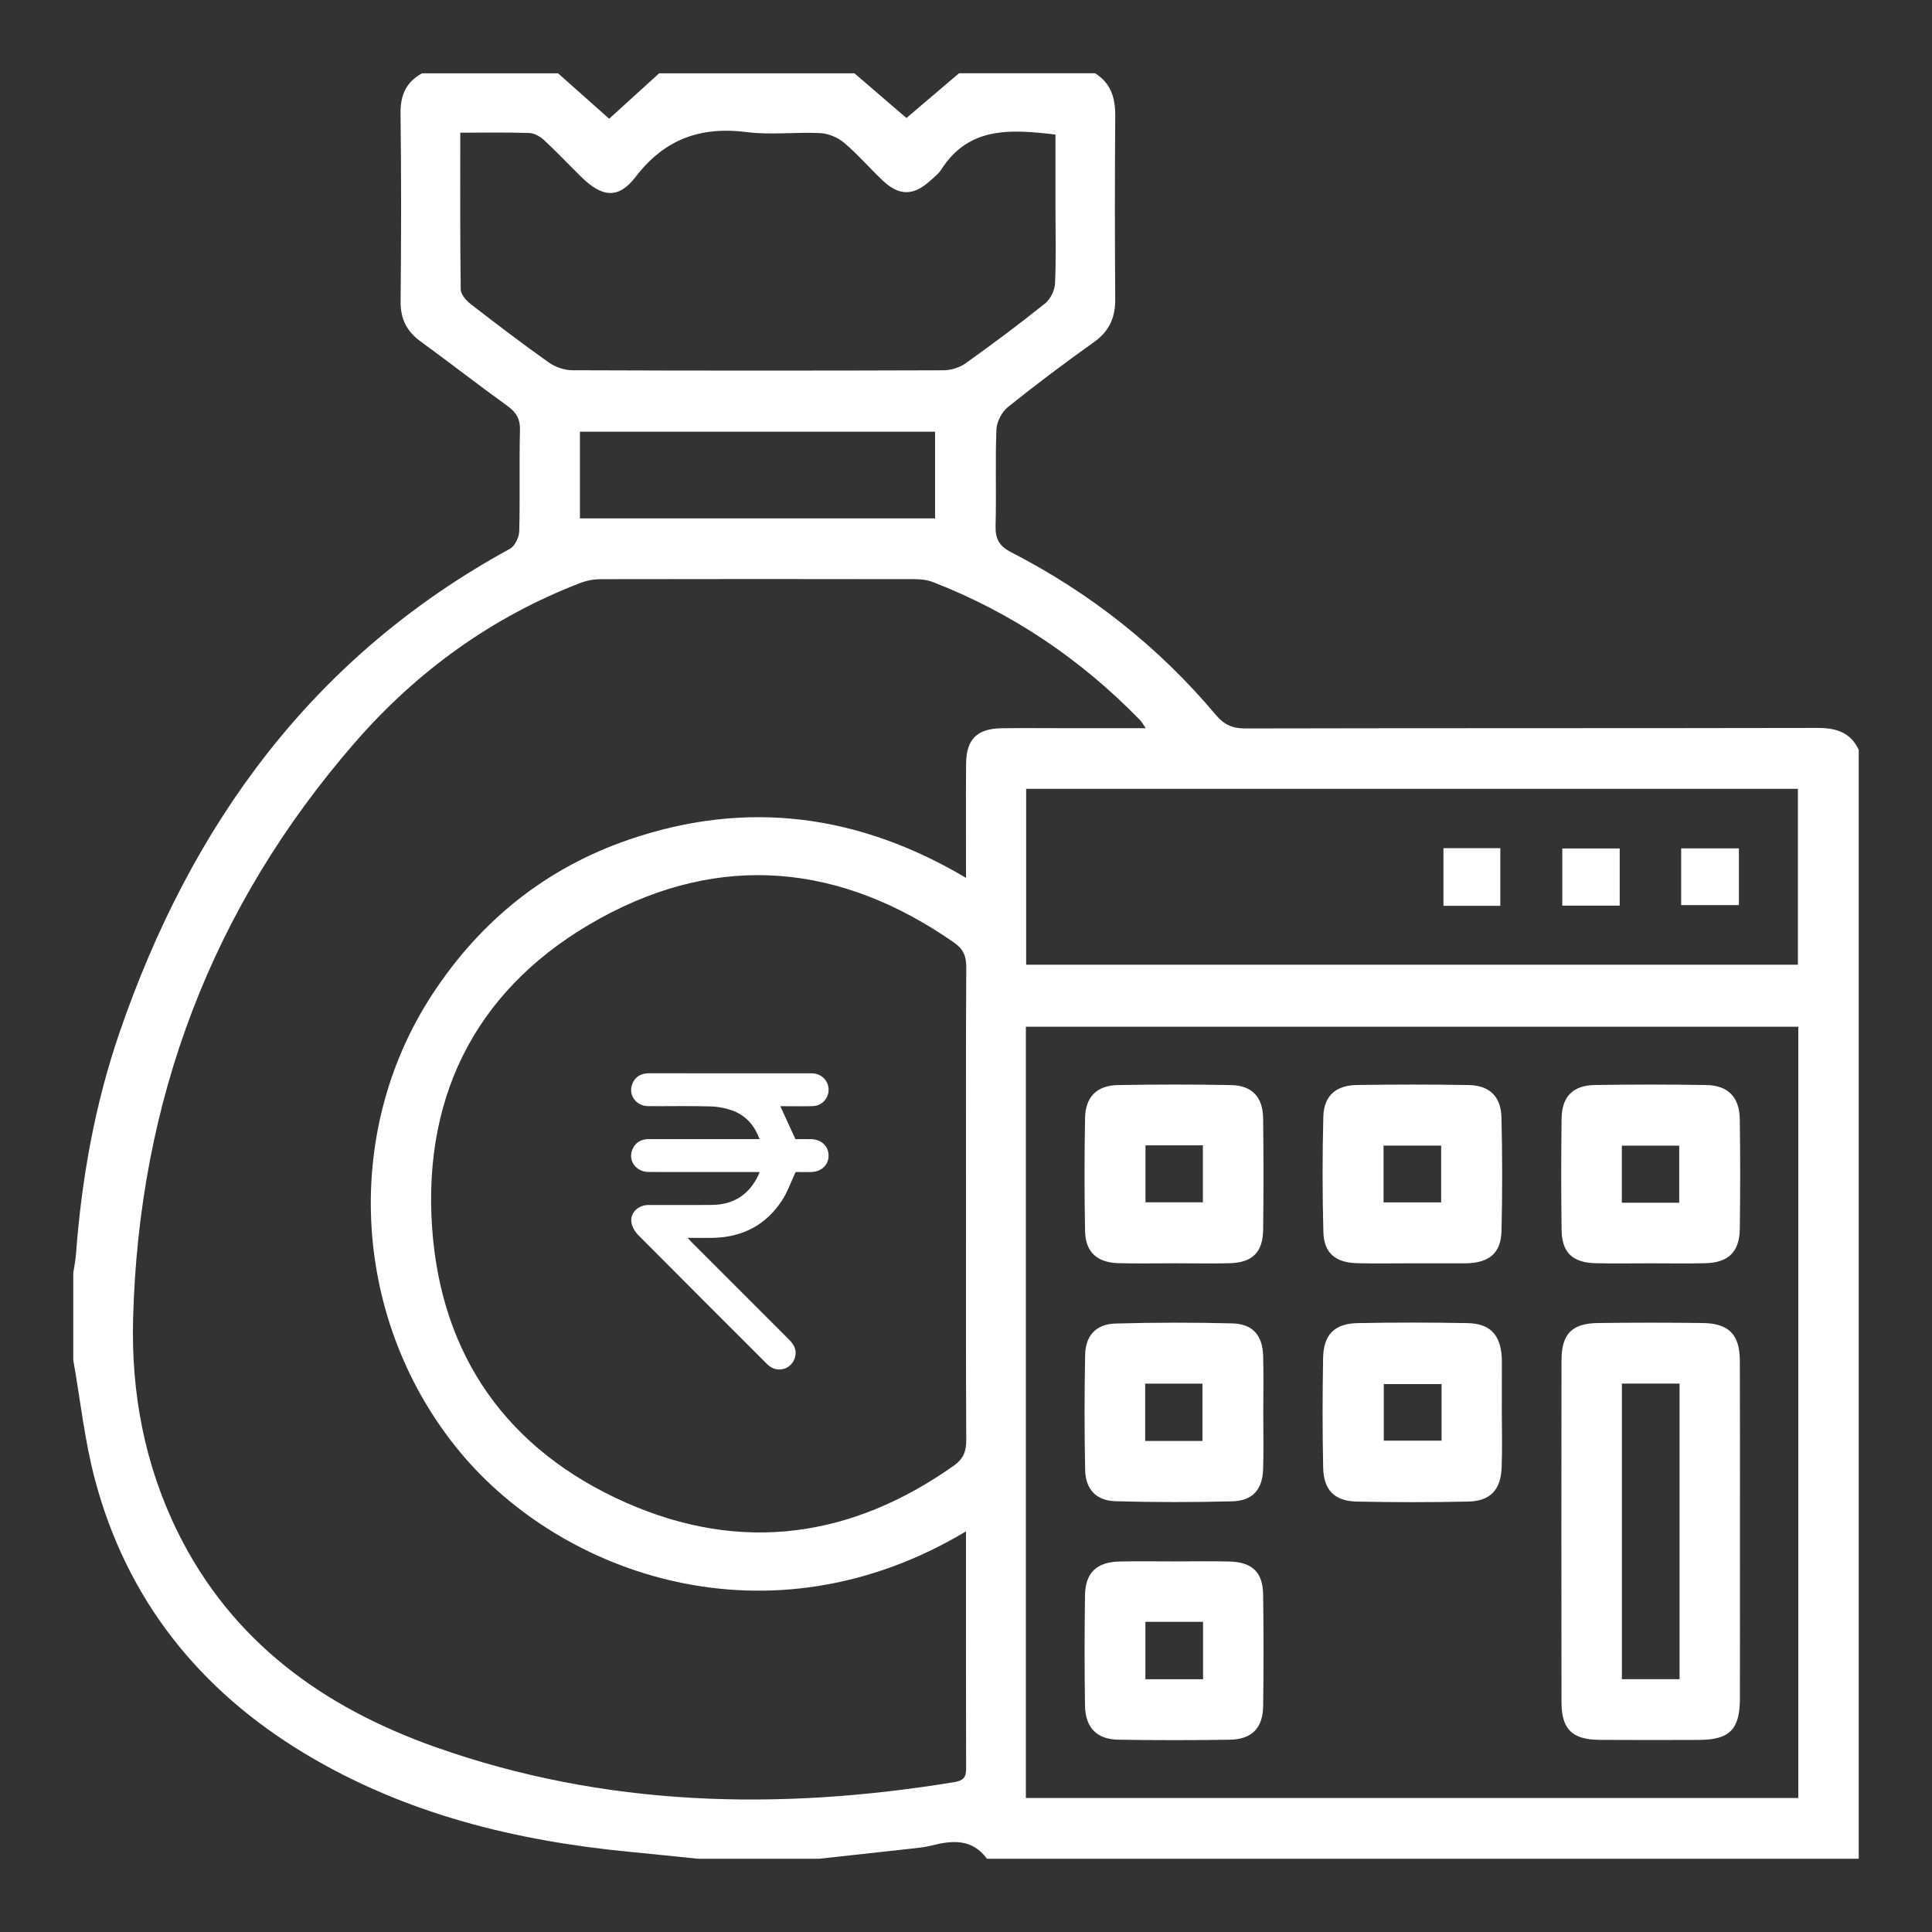 <?xml version="1.0" encoding="utf-8"?>
<!-- Generator: Adobe Illustrator 16.0.0, SVG Export Plug-In . SVG Version: 6.00 Build 0)  -->
<!DOCTYPE svg PUBLIC "-//W3C//DTD SVG 1.1//EN" "http://www.w3.org/Graphics/SVG/1.1/DTD/svg11.dtd">
<svg version="1.1" id="Layer_1" xmlns="http://www.w3.org/2000/svg" xmlns:xlink="http://www.w3.org/1999/xlink" x="0px" y="0px"
	 width="100px" height="100px" viewBox="0 0 100 100" enable-background="new 0 0 100 100" xml:space="preserve">
<rect x="0" y="0" width="100" height="100" fill="#333333" stroke="none"/>
<path fill-rule="evenodd" clip-rule="evenodd" fill="#FFFFFF" d="M39.314,60.664c-0.121,0-0.216,0-0.31,0
	c-1.81,0-3.618,0.004-5.428-0.002c-0.664-0.002-1.09-0.603-0.838-1.178c0.158-0.363,0.455-0.525,0.849-0.525
	c1.286,0.002,2.573,0,3.858,0c0.612,0,1.223,0,1.869,0c-0.249-0.677-0.673-1.18-1.312-1.44c-0.376-0.153-0.802-0.237-1.208-0.251
	c-1.081-0.033-2.164-0.006-3.245-0.014c-0.634-0.006-1.045-0.588-0.821-1.152c0.128-0.326,0.379-0.506,0.726-0.543
	c0.088-0.01,0.178-0.006,0.267-0.006c2.705,0,5.41,0,8.115,0.001c0.124,0,0.251-0.004,0.371,0.021
	c0.422,0.086,0.708,0.469,0.679,0.892c-0.031,0.432-0.377,0.774-0.825,0.786c-0.479,0.014-0.958,0.004-1.437,0.004
	c-0.086,0-0.172,0-0.234,0c0.256,0.559,0.508,1.108,0.781,1.705c0.223,0,0.514-0.004,0.805,0c0.528,0.008,0.904,0.355,0.911,0.839
	c0.008,0.495-0.374,0.856-0.912,0.863c-0.283,0.005-0.566,0-0.794,0c-0.243,0.519-0.419,1.036-0.71,1.479
	c-0.82,1.252-2.014,1.881-3.509,1.926c-0.438,0.014-0.879,0.002-1.372,0.002c0.104,0.111,0.166,0.182,0.231,0.248
	c1.675,1.674,3.348,3.35,5.024,5.023c0.263,0.262,0.413,0.551,0.3,0.93c-0.176,0.58-0.848,0.799-1.328,0.432
	c-0.07-0.053-0.133-0.117-0.195-0.18c-2.201-2.201-4.406-4.4-6.599-6.611c-0.163-0.164-0.302-0.408-0.339-0.633
	c-0.082-0.494,0.338-0.906,0.876-0.91c1.1-0.006,2.199,0.008,3.3-0.004c1.116-0.014,1.921-0.535,2.397-1.549
	C39.277,60.777,39.288,60.734,39.314,60.664z"/>
<path fill-rule="evenodd" clip-rule="evenodd" fill="#FFFFFF" d="M49.64,3.792c2.347,0,4.692,0,7.039,0
	c0.83,0.515,1.054,1.288,1.046,2.223c-0.025,3.157-0.023,6.314-0.001,9.472c0.007,0.949-0.307,1.654-1.099,2.219
	c-1.518,1.082-3.009,2.201-4.462,3.368c-0.314,0.252-0.573,0.763-0.589,1.166c-0.065,1.651,0.004,3.308-0.043,4.96
	c-0.02,0.688,0.179,1.062,0.82,1.391c4.082,2.1,7.628,4.899,10.585,8.418c0.43,0.511,0.87,0.698,1.533,0.696
	c9.863-0.022,19.728-0.007,29.591-0.027c0.959-0.002,1.716,0.213,2.147,1.131c0,19.117,0,38.232,0,57.398
	c-15.042,0-30.083,0-45.124,0c-0.762-1.041-1.785-0.957-2.865-0.682c-0.348,0.088-0.709,0.121-1.066,0.162
	c-1.577,0.176-3.155,0.348-4.732,0.52c-2.106,0-4.212,0-6.317,0c-1.132-0.115-2.264-0.236-3.396-0.344
	c-5.978-0.568-11.718-1.965-16.915-5.088c-5.479-3.293-9.229-7.984-10.88-14.203c-0.535-2.016-0.754-4.115-1.119-6.176
	c0-1.504,0-3.01,0-4.512c0.048-0.322,0.116-0.643,0.14-0.965c0.291-3.91,0.976-7.752,2.25-11.462
	c3.704-10.791,10.015-19.489,20.214-25.053c0.256-0.14,0.47-0.595,0.479-0.909c0.046-1.743-0.007-3.488,0.037-5.231
	c0.016-0.589-0.197-0.926-0.653-1.255c-1.511-1.091-2.981-2.238-4.488-3.334c-0.716-0.521-1.045-1.161-1.036-2.063
	c0.031-3.248,0.038-6.496-0.004-9.742c-0.012-0.948,0.291-1.625,1.112-2.076c2.347,0,4.693,0,7.04,0
	c0.882,0.784,1.765,1.567,2.647,2.352c0.875-0.795,1.731-1.574,2.586-2.352c3.37,0,6.739,0,10.108,0
	c0.902,0.775,1.804,1.55,2.692,2.314C47.825,5.334,48.732,4.564,49.64,3.792z M50,79.264c-10.225,6.115-20.923,2.225-26.17-4.084
	c-5.567-6.691-6.208-16.441-1.454-23.711c2.502-3.824,5.896-6.555,10.234-8.03c6.051-2.058,11.824-1.298,17.391,1.998
	c0-2.069-0.012-3.99,0.004-5.911c0.01-1.258,0.564-1.809,1.822-1.831c1.052-0.018,2.104-0.004,3.158-0.005c1.396,0,2.791,0,4.32,0
	c-0.166-0.235-0.219-0.337-0.296-0.417c-3.062-3.148-6.621-5.554-10.72-7.145c-0.297-0.115-0.641-0.151-0.963-0.151
	c-5.415-0.009-10.83-0.01-16.244,0.001c-0.35,0.001-0.719,0.071-1.045,0.196c-4.585,1.765-8.465,4.579-11.665,8.257
	c-7.425,8.537-11.184,18.54-11.483,29.826c-0.102,3.828,0.59,7.543,2.298,11.018c2.797,5.688,7.548,9.1,13.346,11.152
	c8.772,3.104,17.773,3.309,26.875,1.813c0.449-0.074,0.6-0.24,0.598-0.691C49.994,87.488,50,83.428,50,79.264z M53.099,93.064
	c13.384,0,26.686,0,39.981,0c0-13.35,0-26.631,0-39.921c-13.354,0-26.656,0-39.981,0C53.099,66.473,53.099,79.73,53.099,93.064z
	 M50.001,62.336c0-4.088-0.012-8.178,0.013-12.266c0.004-0.57-0.146-0.942-0.621-1.274c-5.864-4.096-12.084-4.7-18.336-1.26
	c-6.183,3.401-9.176,8.917-8.693,15.987c0.457,6.684,3.926,11.553,10.041,14.256c5.941,2.625,11.657,1.838,16.969-1.92
	c0.514-0.365,0.642-0.762,0.639-1.348C49.991,70.453,50.001,66.395,50.001,62.336z M53.114,49.932c13.376,0,26.675,0,39.945,0
	c0-3.086,0-6.103,0-9.103c-13.353,0-26.629,0-39.945,0C53.114,43.88,53.114,46.875,53.114,49.932z M23.824,6.868
	c0,2.772-0.014,5.442,0.023,8.111c0.004,0.257,0.279,0.575,0.511,0.755c1.331,1.032,2.67,2.052,4.042,3.024
	c0.339,0.24,0.812,0.404,1.223,0.406c6.406,0.025,12.811,0.024,19.216,0.002c0.387-0.001,0.835-0.143,1.149-0.367
	c1.395-0.995,2.768-2.021,4.105-3.092c0.274-0.22,0.496-0.669,0.514-1.023c0.061-1.291,0.024-2.585,0.024-3.878
	c0-1.285,0-2.57,0-3.84c-2.316-0.277-4.483-0.428-5.91,1.809c-0.143,0.223-0.37,0.394-0.569,0.576
	c-0.863,0.789-1.609,0.8-2.458-0.002c-0.678-0.64-1.288-1.355-1.998-1.955c-0.327-0.277-0.813-0.482-1.239-0.504
	c-1.26-0.065-2.542,0.107-3.785-0.051c-2.397-0.307-4.265,0.348-5.774,2.318c-0.895,1.167-1.739,1.054-2.82-0.008
	c-0.644-0.632-1.263-1.291-1.924-1.903c-0.201-0.186-0.504-0.354-0.766-0.363C26.248,6.845,25.106,6.868,23.824,6.868z
	 M48.399,22.343c-6.163,0-12.271,0-18.382,0c0,1.54,0,3.003,0,4.488c6.157,0,12.27,0,18.382,0
	C48.399,25.302,48.399,23.838,48.399,22.343z"/>
<path fill-rule="evenodd" clip-rule="evenodd" fill="#FFFFFF" d="M90.059,79.268c0,2.887,0.003,5.775-0.002,8.662
	c-0.003,1.584-0.535,2.121-2.106,2.127c-1.714,0.006-3.429,0.01-5.143-0.002c-1.43-0.008-1.983-0.541-1.985-1.951
	c-0.009-5.895-0.009-11.787,0-17.684c0.002-1.377,0.534-1.924,1.9-1.941c1.805-0.023,3.61-0.023,5.414,0
	c1.348,0.02,1.911,0.598,1.917,1.947C90.066,73.373,90.059,76.32,90.059,79.268z M83.949,71.613c0,5.141,0,10.203,0,15.303
	c1.021,0,1.989,0,2.984,0c0-5.125,0-10.186,0-15.303C85.938,71.613,84.988,71.613,83.949,71.613z"/>
<path fill-rule="evenodd" clip-rule="evenodd" fill="#FFFFFF" d="M77.734,73.08c-0.001,0.963,0.03,1.926-0.01,2.887
	c-0.047,1.154-0.59,1.729-1.734,1.754c-1.923,0.041-3.849,0.041-5.771,0c-1.146-0.025-1.708-0.6-1.732-1.754
	c-0.04-1.893-0.037-3.787-0.003-5.682c0.022-1.201,0.588-1.777,1.78-1.801c1.893-0.037,3.788-0.037,5.681,0
	c1.193,0.023,1.718,0.6,1.789,1.801c0.003,0.061,0.002,0.121,0.002,0.18C77.736,71.338,77.736,72.209,77.734,73.08z M74.616,71.639
	c-1.063,0-2.03,0-2.992,0c0,1.025,0,1.971,0,2.93c1.031,0,1.997,0,2.992,0C74.616,73.564,74.616,72.641,74.616,71.639z"/>
<path fill-rule="evenodd" clip-rule="evenodd" fill="#FFFFFF" d="M65.387,73.148c0,0.963,0.022,1.926-0.007,2.887
	c-0.032,1.061-0.541,1.646-1.602,1.674c-2.013,0.051-4.027,0.051-6.04-0.006c-1.002-0.029-1.552-0.617-1.571-1.625
	c-0.04-1.982-0.04-3.967,0-5.949c0.02-1.008,0.569-1.596,1.571-1.623c2.013-0.057,4.027-0.059,6.04-0.008
	c1.061,0.027,1.57,0.613,1.602,1.676C65.409,71.164,65.387,72.156,65.387,73.148z M59.274,71.615c0,1.004,0,1.953,0,2.969
	c0.992,0,1.968,0,2.964,0c0-1.012,0-1.98,0-2.969C61.218,71.615,60.27,71.615,59.274,71.615z"/>
<path fill-rule="evenodd" clip-rule="evenodd" fill="#FFFFFF" d="M73.043,65.389c-0.932,0-1.864,0.018-2.795-0.006
	c-1.128-0.027-1.722-0.527-1.75-1.621c-0.054-1.982-0.053-3.967-0.003-5.95c0.026-1.085,0.636-1.636,1.74-1.652
	c1.923-0.03,3.848-0.032,5.771,0.001c1.091,0.02,1.684,0.586,1.71,1.684c0.047,1.952,0.048,3.908,0.002,5.861
	c-0.027,1.145-0.615,1.639-1.789,1.684c-0.06,0.002-0.12,0-0.181,0C74.847,65.389,73.945,65.389,73.043,65.389z M74.594,59.295
	c-1.068,0-2.011,0-2.982,0c0,1.018,0,1.967,0,2.941c1.021,0,1.991,0,2.982,0C74.594,61.219,74.594,60.271,74.594,59.295z"/>
<path fill-rule="evenodd" clip-rule="evenodd" fill="#FFFFFF" d="M85.462,65.389c-0.961,0-1.923,0.018-2.885-0.006
	c-1.177-0.027-1.731-0.551-1.749-1.703c-0.027-1.924-0.025-3.849-0.001-5.772c0.014-1.146,0.582-1.729,1.725-1.748
	c1.923-0.03,3.848-0.032,5.771,0.001c1.124,0.02,1.711,0.627,1.728,1.768c0.028,1.894,0.027,3.787,0.001,5.682
	c-0.017,1.191-0.595,1.746-1.792,1.773C87.327,65.406,86.395,65.389,85.462,65.389z M86.916,62.254c0-1.027,0-1.992,0-2.955
	c-1.033,0-1.998,0-2.969,0c0,1.018,0,1.961,0,2.955C84.939,62.254,85.884,62.254,86.916,62.254z"/>
<path fill-rule="evenodd" clip-rule="evenodd" fill="#FFFFFF" d="M60.842,80.818c0.932,0,1.864-0.018,2.795,0.006
	c1.175,0.031,1.728,0.555,1.743,1.711c0.027,1.924,0.026,3.848,0.001,5.771c-0.016,1.141-0.587,1.723-1.729,1.742
	c-1.924,0.029-3.848,0.031-5.771-0.002c-1.122-0.021-1.704-0.629-1.722-1.773c-0.027-1.893-0.026-3.787,0-5.682
	c0.018-1.189,0.597-1.742,1.798-1.768C58.918,80.803,59.88,80.818,60.842,80.818z M62.27,83.947c-1.049,0-1.994,0-2.985,0
	c0,1.014,0,1.979,0,2.971c1.025,0,1.991,0,2.985,0C62.27,85.908,62.27,84.961,62.27,83.947z"/>
<path fill-rule="evenodd" clip-rule="evenodd" fill="#FFFFFF" d="M60.769,65.387c-0.963,0-1.925,0.021-2.886-0.006
	c-1.102-0.031-1.699-0.576-1.72-1.66c-0.038-1.953-0.036-3.906,0-5.859c0.02-1.087,0.613-1.68,1.7-1.699
	c1.953-0.035,3.908-0.037,5.861,0.001c1.082,0.021,1.641,0.619,1.655,1.721c0.026,1.924,0.026,3.849,0.001,5.772
	c-0.016,1.166-0.56,1.695-1.728,1.727C62.693,65.408,61.73,65.387,60.769,65.387z M62.261,59.283c-1.015,0-1.979,0-2.971,0
	c0,1.023,0,1.988,0,2.949c1.033,0,2.001,0,2.971,0C62.261,61.217,62.261,60.273,62.261,59.283z"/>
<path fill-rule="evenodd" clip-rule="evenodd" fill="#FFFFFF" d="M87.017,46.849c0-0.983,0-1.931,0-2.938c0.997,0,1.966,0,2.988,0
	c0,0.967,0,1.914,0,2.938C89.057,46.849,88.09,46.849,87.017,46.849z"/>
<path fill-rule="evenodd" clip-rule="evenodd" fill="#FFFFFF" d="M83.836,46.876c-1.035,0-1.98,0-2.972,0c0-0.996,0-1.941,0-2.958
	c0.969,0,1.938,0,2.972,0C83.836,44.881,83.836,45.848,83.836,46.876z"/>
<path fill-rule="evenodd" clip-rule="evenodd" fill="#FFFFFF" d="M77.656,46.886c-0.99,0-1.936,0-2.943,0c0-1.003,0-1.968,0-2.984
	c0.974,0,1.918,0,2.943,0C77.656,44.86,77.656,45.822,77.656,46.886z"/>
</svg>
